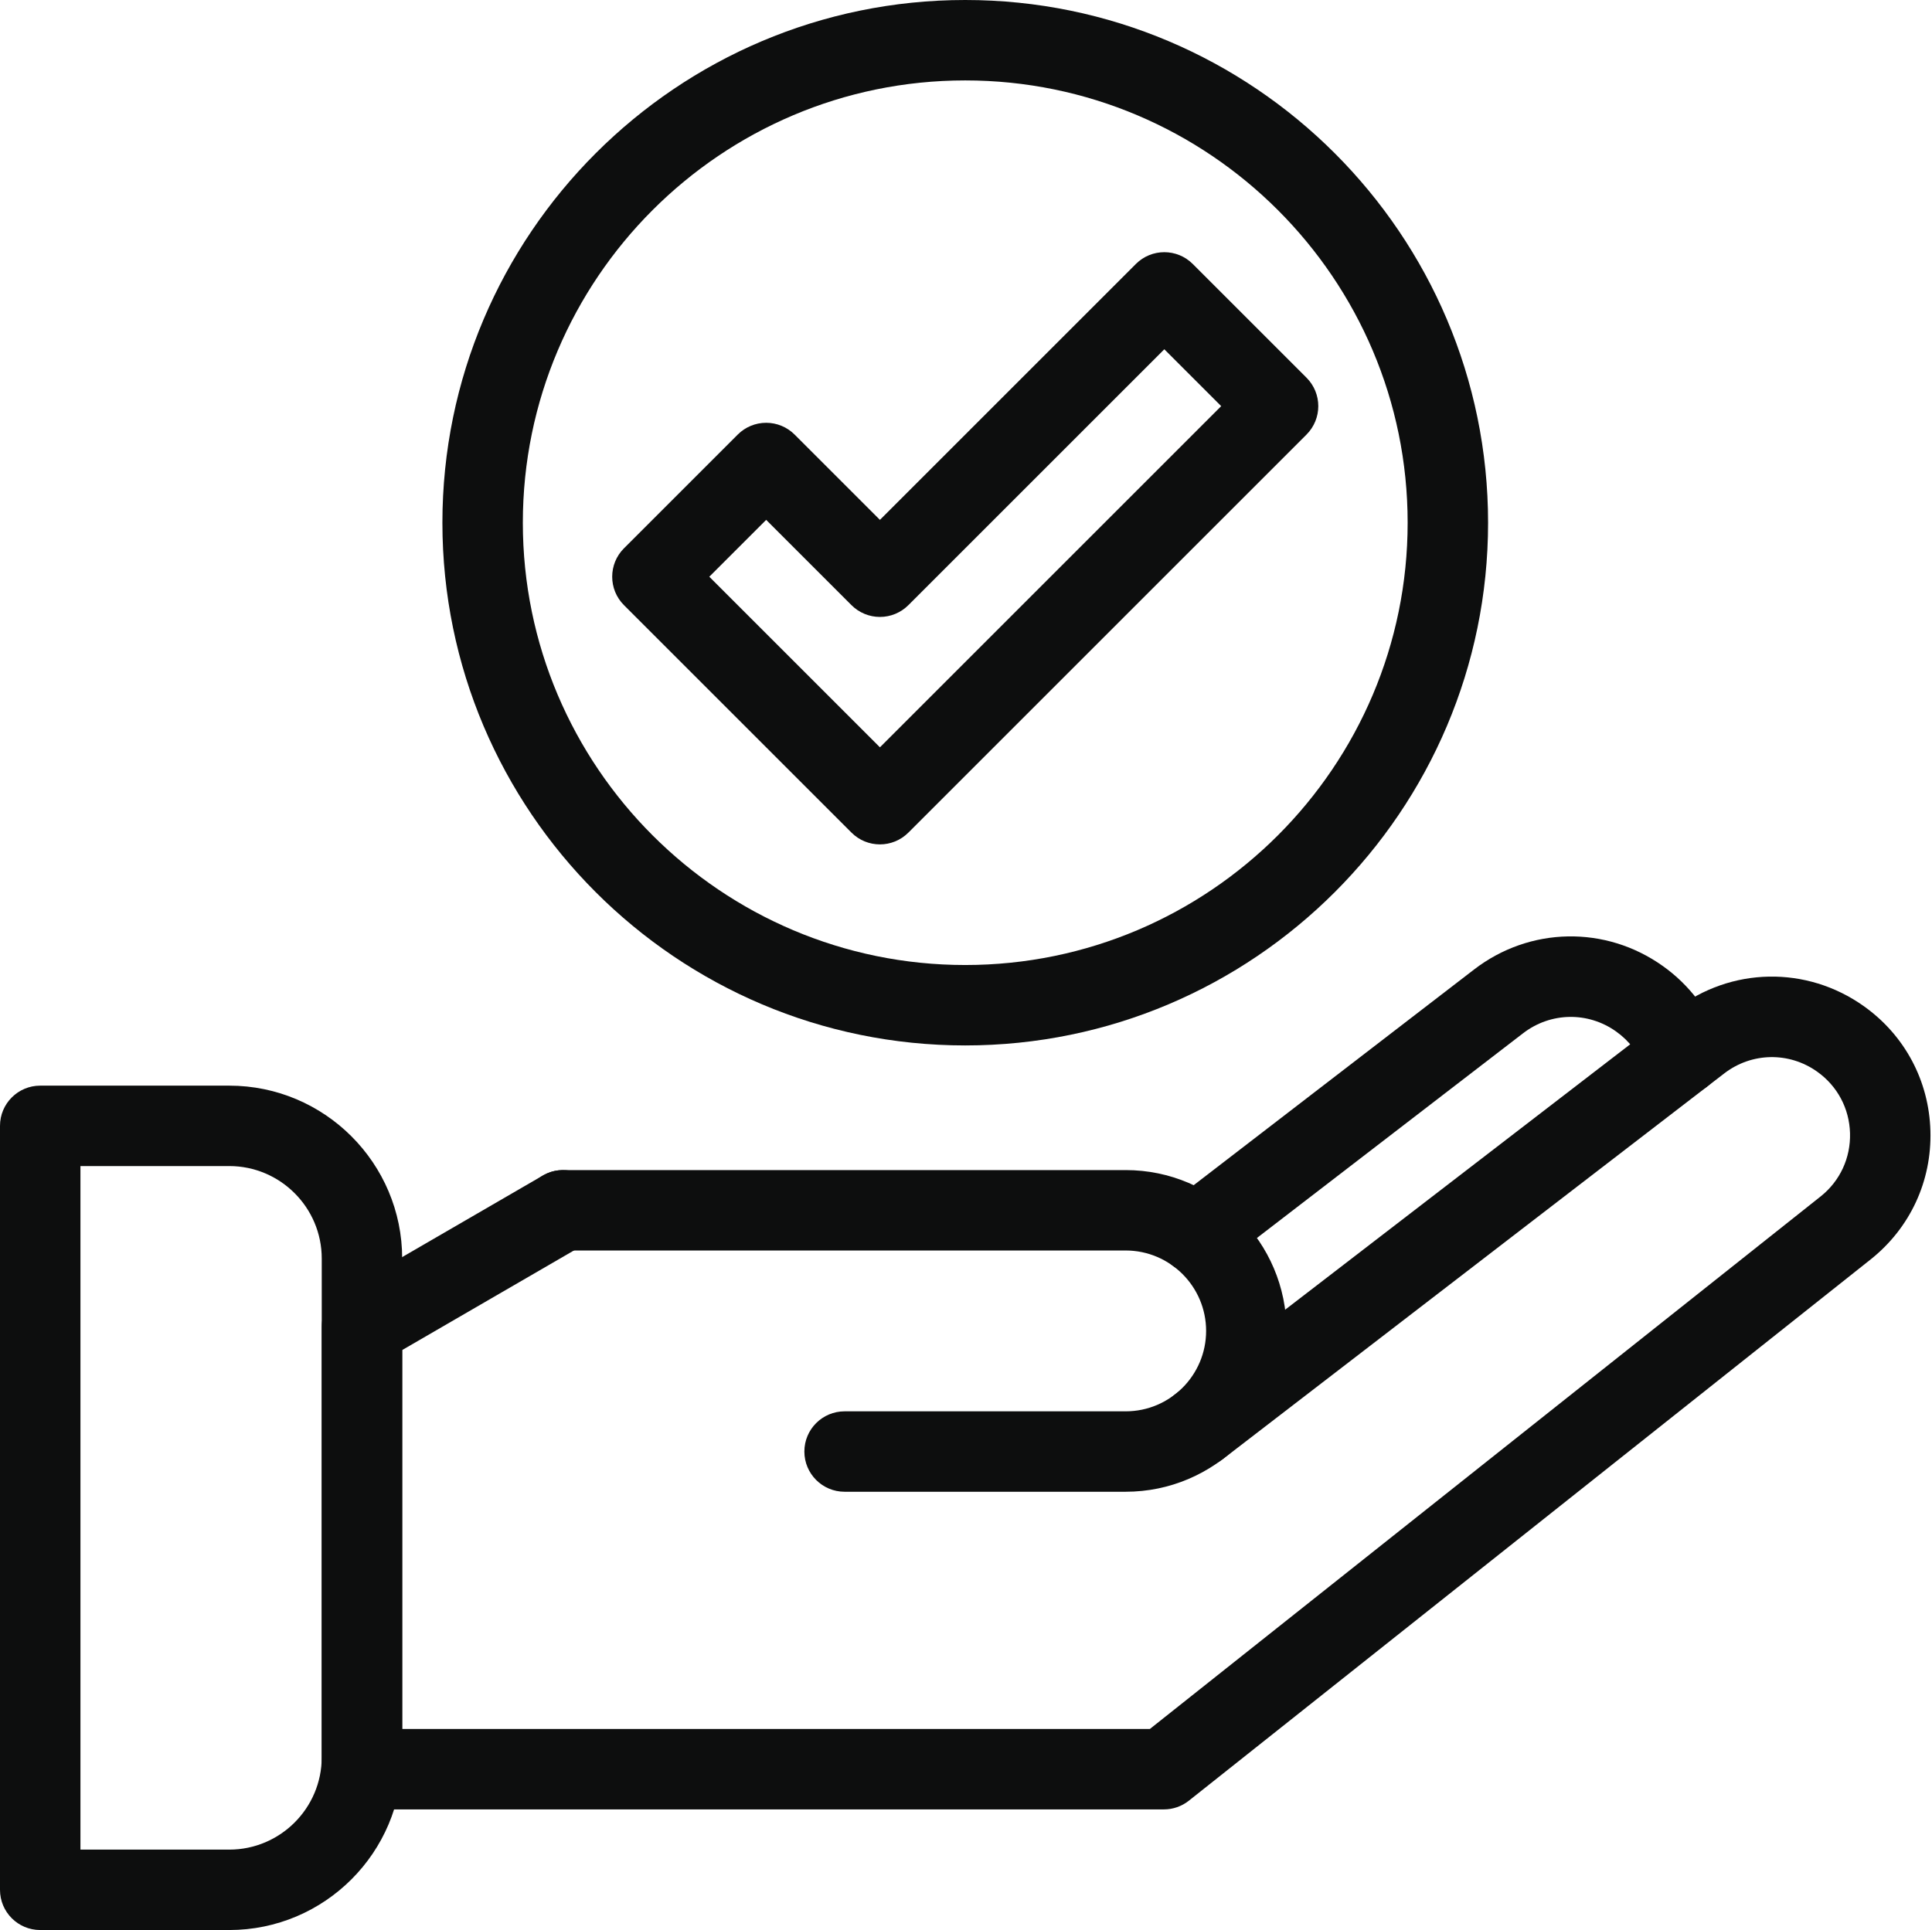 <?xml version="1.0" encoding="UTF-8" standalone="no"?><svg xmlns="http://www.w3.org/2000/svg" xmlns:xlink="http://www.w3.org/1999/xlink" fill="#0d0e0e" height="510" preserveAspectRatio="xMidYMid meet" version="1" viewBox="1.0 1.0 510.4 510.0" width="510.4" zoomAndPan="magnify"><g><g><g id="change1_1"><path d="M298.384,395.187h-74.259c-5.868,0-10.625-4.757-10.625-10.625c0-5.868,4.757-10.625,10.625-10.625h74.259 c11.717,0,21.25-9.532,21.25-21.25s-9.533-21.25-21.25-21.25H149.75c-5.868,0-10.625-4.757-10.625-10.625 c0-5.868,4.757-10.625,10.625-10.625h148.634c23.435,0,42.5,19.066,42.5,42.5S321.818,395.187,298.384,395.187z"/><path d="M308.475,479.125H96.624c-5.868,0-10.625-4.757-10.625-10.625V351.625c0-3.788,2.017-7.29,5.294-9.191l53.126-30.813 c5.077-2.945,11.579-1.216,14.522,3.86c2.944,5.077,1.215,11.579-3.86,14.522l-47.831,27.742v100.129h197.52l177.262-140.764 c5.072-4.058,7.894-10.145,7.711-16.676c-0.182-6.532-3.339-12.451-8.661-16.241c-7.447-5.304-17.322-5.123-24.568,0.454 L323.987,386.609c-4.65,3.578-11.322,2.709-14.9-1.942c-3.578-4.651-2.709-11.321,1.942-14.9l132.524-101.961 c14.705-11.314,34.739-11.685,49.853-0.921c10.799,7.692,17.206,19.704,17.576,32.957c0.37,13.253-5.355,25.605-15.708,33.887 L315.082,476.82C313.203,478.312,310.874,479.125,308.475,479.125z"/><path d="M308.755,333.427c-3.578-4.651-2.709-11.321,1.942-14.9l79.732-61.345c14.705-11.316,34.74-11.684,49.853-0.921 c7.019,4.999,12.252,11.894,15.132,19.939c1.978,5.525-0.897,11.607-6.421,13.585c-5.526,1.977-11.607-0.898-13.585-6.422 c-1.41-3.939-3.988-7.325-7.454-9.793c-7.448-5.306-17.322-5.122-24.568,0.453l-79.733,61.345 C319.022,338.934,312.347,338.096,308.755,333.427z"/><path d="M233.461,224.125c-2.719,0-5.439-1.037-7.513-3.112l-60.104-60.104c-4.149-4.149-4.149-10.877,0-15.026l30.052-30.052 c1.993-1.993,4.695-3.112,7.513-3.112c2.818,0,5.521,1.12,7.513,3.112l22.539,22.539l67.617-67.618 c4.149-4.149,10.877-4.149,15.026,0l30.052,30.052c4.149,4.149,4.149,10.877,0,15.027L240.974,221.013 C238.899,223.088,236.18,224.125,233.461,224.125z M188.383,153.396l45.078,45.078l90.156-90.156l-15.026-15.026l-67.617,67.618 c-1.993,1.992-4.695,3.112-7.513,3.112l0,0c-2.818,0-5.521-1.12-7.513-3.112l-22.539-22.539L188.383,153.396z"/><path d="M256,277.25c-76.162,0-138.125-61.963-138.125-138.125S179.838,1,256,1s138.125,61.963,138.125,138.125 S332.162,277.25,256,277.25z M256,22.25c-64.445,0-116.875,52.43-116.875,116.875S191.555,256,256,256 s116.875-52.43,116.875-116.875S320.445,22.25,256,22.25z"/><path d="M61.562,511H11.625C5.757,511,1,506.242,1,500.375V298.5c0-5.868,4.757-10.625,10.625-10.625h49.937 c25.192,0,45.687,20.496,45.687,45.687v131.75C107.249,490.504,86.754,511,61.562,511z M22.25,489.75h39.312 c13.475,0,24.437-10.962,24.437-24.437v-131.75c0-13.475-10.962-24.437-24.437-24.437H22.25V489.75z"/></g></g></g></svg>